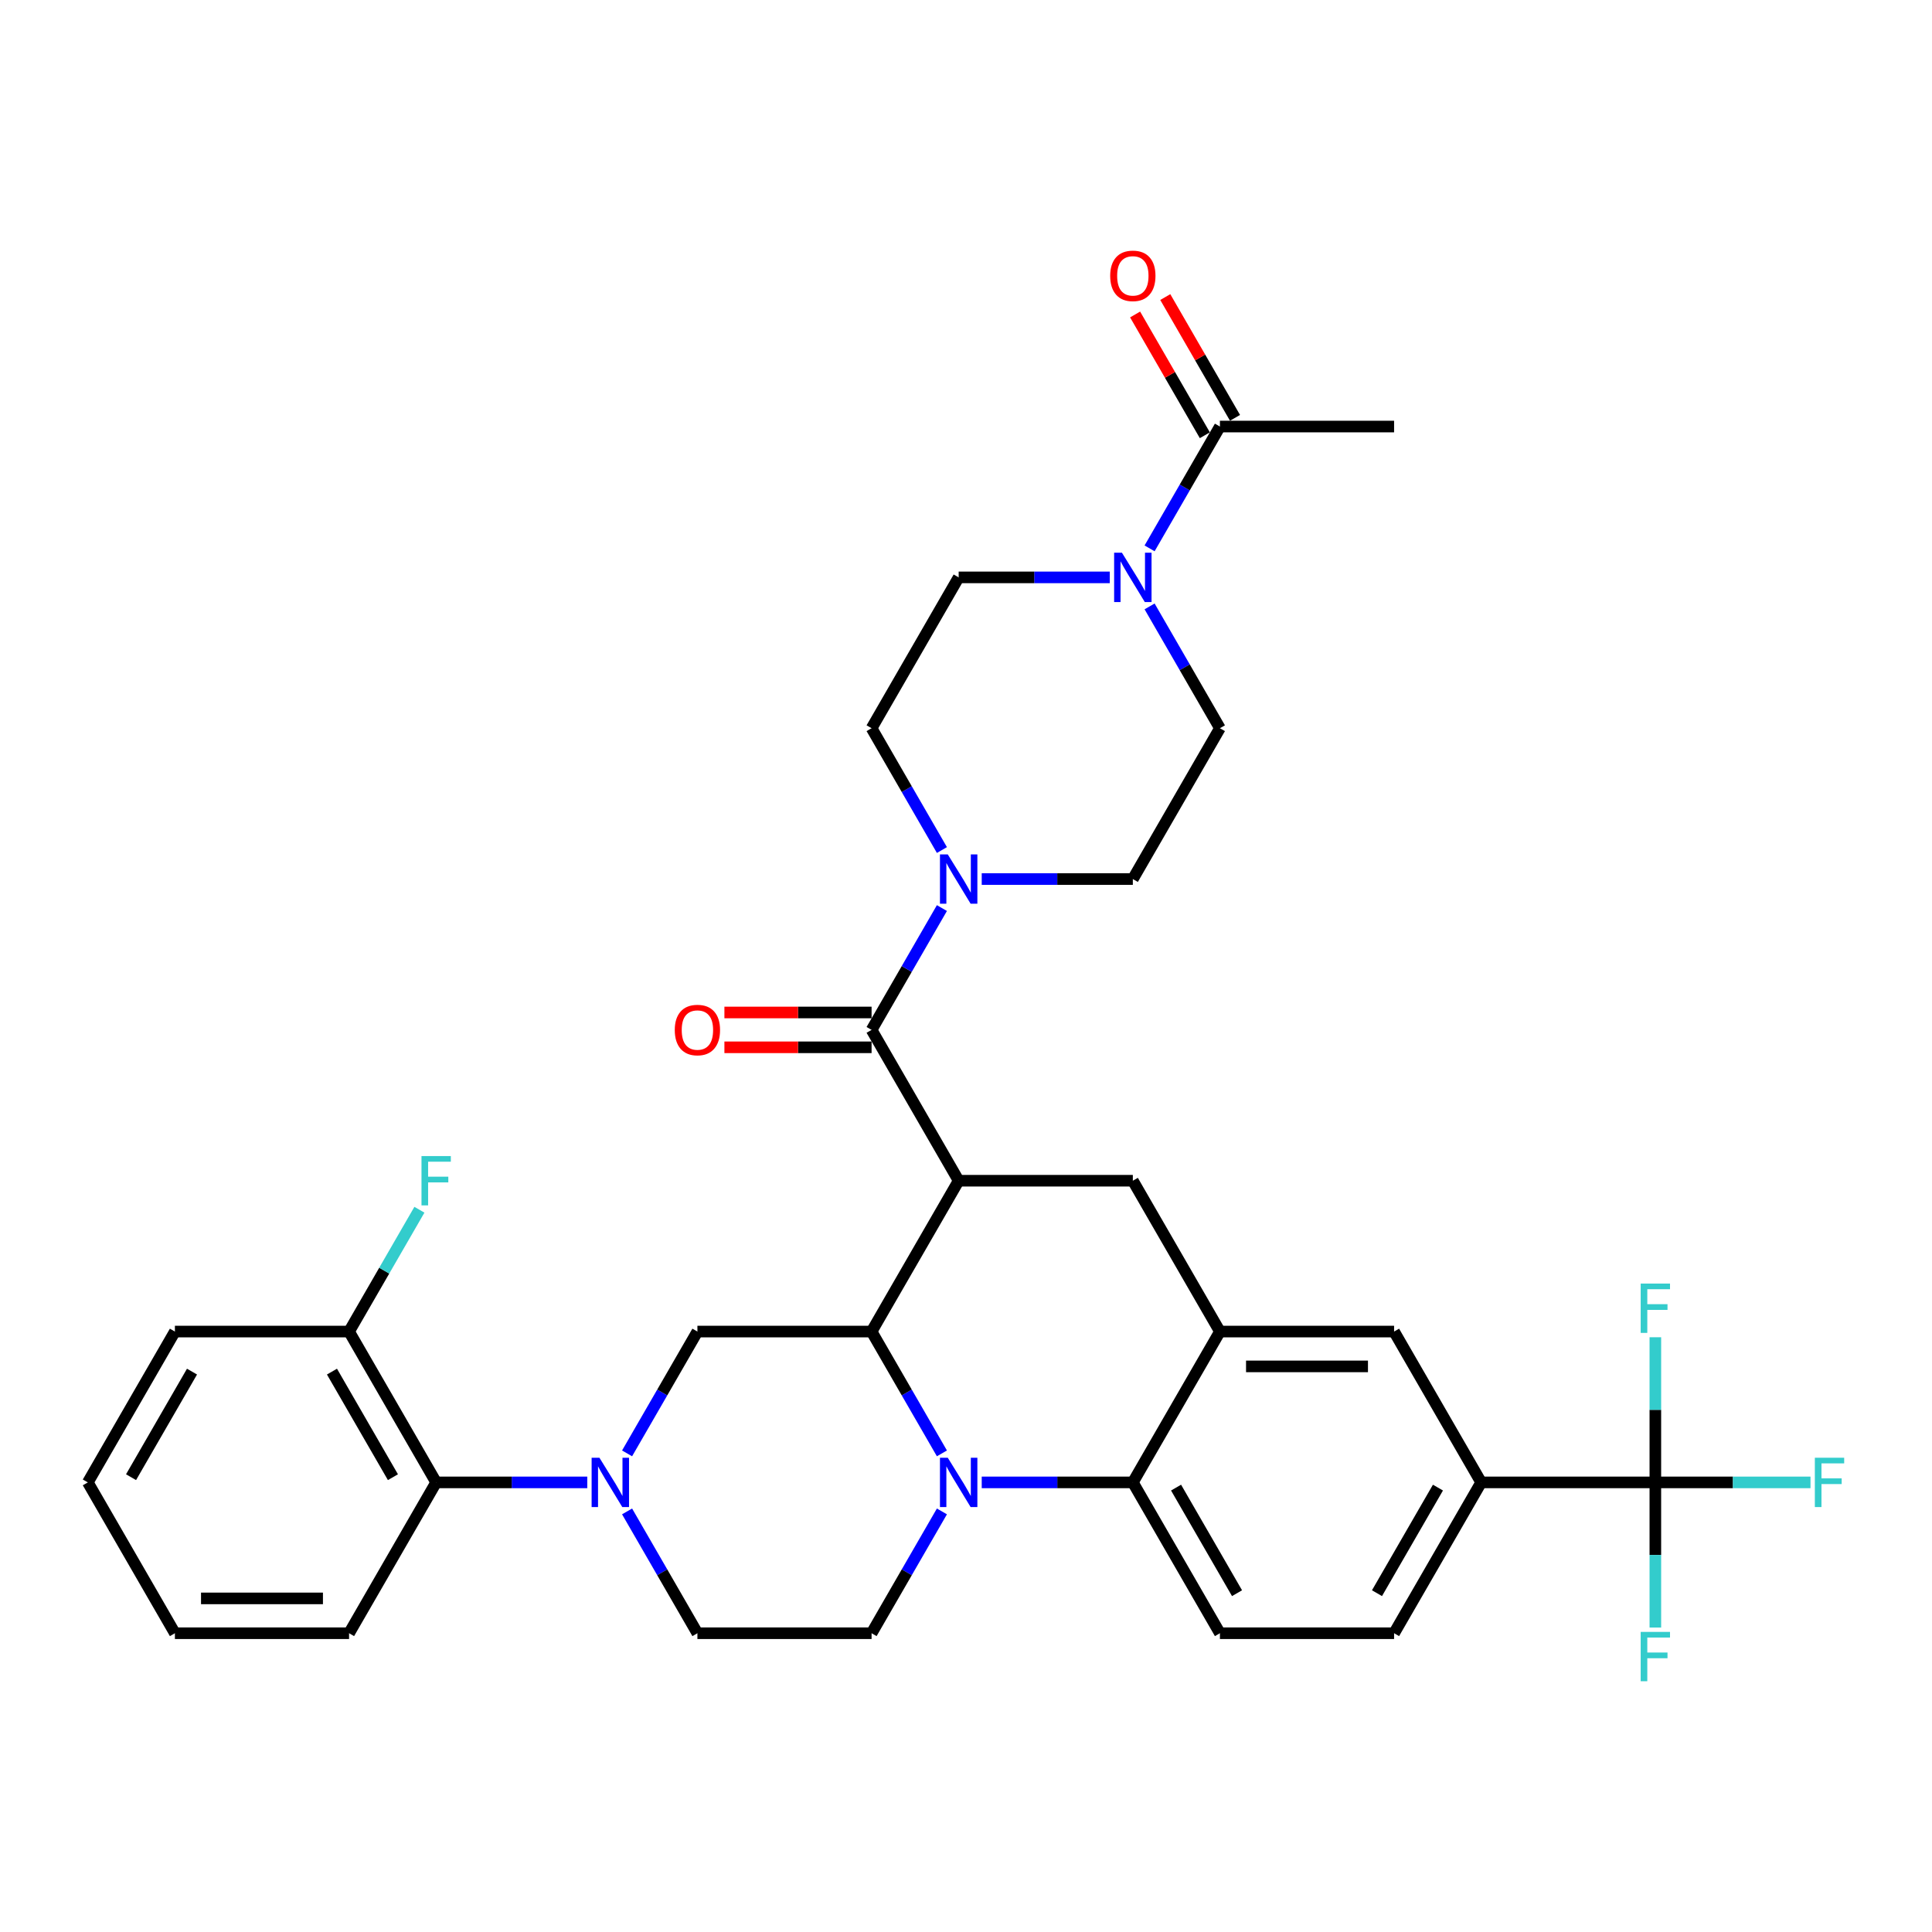 <?xml version='1.0' encoding='iso-8859-1'?>
<svg version='1.1' baseProfile='full'
              xmlns='http://www.w3.org/2000/svg'
                      xmlns:rdkit='http://www.rdkit.org/xml'
                      xmlns:xlink='http://www.w3.org/1999/xlink'
                  xml:space='preserve'
width='1000px' height='1000px' viewBox='0 0 1000 1000'>
<!-- END OF HEADER -->
<rect style='opacity:1.0;fill:#FFFFFF;stroke:none' width='1000' height='1000' x='0' y='0'> </rect>
<path class='bond-0' d='M 496.205,611.142 L 586.355,611.142' style='fill:none;fill-rule:evenodd;stroke:#000000;stroke-width:6px;stroke-linecap:butt;stroke-linejoin:miter;stroke-opacity:1' />
<path class='bond-1' d='M 496.205,611.142 L 451.13,689.214' style='fill:none;fill-rule:evenodd;stroke:#000000;stroke-width:6px;stroke-linecap:butt;stroke-linejoin:miter;stroke-opacity:1' />
<path class='bond-2' d='M 496.205,611.142 L 451.13,533.069' style='fill:none;fill-rule:evenodd;stroke:#000000;stroke-width:6px;stroke-linecap:butt;stroke-linejoin:miter;stroke-opacity:1' />
<path class='bond-3' d='M 766.655,767.286 L 856.805,767.286' style='fill:none;fill-rule:evenodd;stroke:#000000;stroke-width:6px;stroke-linecap:butt;stroke-linejoin:miter;stroke-opacity:1' />
<path class='bond-4' d='M 766.655,767.286 L 721.58,845.358' style='fill:none;fill-rule:evenodd;stroke:#000000;stroke-width:6px;stroke-linecap:butt;stroke-linejoin:miter;stroke-opacity:1' />
<path class='bond-4' d='M 744.279,769.982 L 712.727,824.632' style='fill:none;fill-rule:evenodd;stroke:#000000;stroke-width:6px;stroke-linecap:butt;stroke-linejoin:miter;stroke-opacity:1' />
<path class='bond-5' d='M 766.655,767.286 L 721.58,689.214' style='fill:none;fill-rule:evenodd;stroke:#000000;stroke-width:6px;stroke-linecap:butt;stroke-linejoin:miter;stroke-opacity:1' />
<path class='bond-6' d='M 721.58,845.358 L 631.43,845.358' style='fill:none;fill-rule:evenodd;stroke:#000000;stroke-width:6px;stroke-linecap:butt;stroke-linejoin:miter;stroke-opacity:1' />
<path class='bond-7' d='M 631.43,845.358 L 586.355,767.286' style='fill:none;fill-rule:evenodd;stroke:#000000;stroke-width:6px;stroke-linecap:butt;stroke-linejoin:miter;stroke-opacity:1' />
<path class='bond-7' d='M 640.283,824.632 L 608.73,769.982' style='fill:none;fill-rule:evenodd;stroke:#000000;stroke-width:6px;stroke-linecap:butt;stroke-linejoin:miter;stroke-opacity:1' />
<path class='bond-8' d='M 586.355,767.286 L 631.43,689.214' style='fill:none;fill-rule:evenodd;stroke:#000000;stroke-width:6px;stroke-linecap:butt;stroke-linejoin:miter;stroke-opacity:1' />
<path class='bond-9' d='M 586.355,767.286 L 547.248,767.286' style='fill:none;fill-rule:evenodd;stroke:#000000;stroke-width:6px;stroke-linecap:butt;stroke-linejoin:miter;stroke-opacity:1' />
<path class='bond-9' d='M 547.248,767.286 L 508.141,767.286' style='fill:none;fill-rule:evenodd;stroke:#0000FF;stroke-width:6px;stroke-linecap:butt;stroke-linejoin:miter;stroke-opacity:1' />
<path class='bond-10' d='M 631.43,689.214 L 721.58,689.214' style='fill:none;fill-rule:evenodd;stroke:#000000;stroke-width:6px;stroke-linecap:butt;stroke-linejoin:miter;stroke-opacity:1' />
<path class='bond-10' d='M 644.952,707.244 L 708.057,707.244' style='fill:none;fill-rule:evenodd;stroke:#000000;stroke-width:6px;stroke-linecap:butt;stroke-linejoin:miter;stroke-opacity:1' />
<path class='bond-11' d='M 631.43,689.214 L 586.355,611.142' style='fill:none;fill-rule:evenodd;stroke:#000000;stroke-width:6px;stroke-linecap:butt;stroke-linejoin:miter;stroke-opacity:1' />
<path class='bond-12' d='M 487.533,782.305 L 469.332,813.832' style='fill:none;fill-rule:evenodd;stroke:#0000FF;stroke-width:6px;stroke-linecap:butt;stroke-linejoin:miter;stroke-opacity:1' />
<path class='bond-12' d='M 469.332,813.832 L 451.13,845.358' style='fill:none;fill-rule:evenodd;stroke:#000000;stroke-width:6px;stroke-linecap:butt;stroke-linejoin:miter;stroke-opacity:1' />
<path class='bond-13' d='M 487.533,752.267 L 469.332,720.74' style='fill:none;fill-rule:evenodd;stroke:#0000FF;stroke-width:6px;stroke-linecap:butt;stroke-linejoin:miter;stroke-opacity:1' />
<path class='bond-13' d='M 469.332,720.74 L 451.13,689.214' style='fill:none;fill-rule:evenodd;stroke:#000000;stroke-width:6px;stroke-linecap:butt;stroke-linejoin:miter;stroke-opacity:1' />
<path class='bond-14' d='M 595.026,283.834 L 613.228,252.307' style='fill:none;fill-rule:evenodd;stroke:#0000FF;stroke-width:6px;stroke-linecap:butt;stroke-linejoin:miter;stroke-opacity:1' />
<path class='bond-14' d='M 613.228,252.307 L 631.43,220.78' style='fill:none;fill-rule:evenodd;stroke:#000000;stroke-width:6px;stroke-linecap:butt;stroke-linejoin:miter;stroke-opacity:1' />
<path class='bond-15' d='M 595.026,313.872 L 613.228,345.398' style='fill:none;fill-rule:evenodd;stroke:#0000FF;stroke-width:6px;stroke-linecap:butt;stroke-linejoin:miter;stroke-opacity:1' />
<path class='bond-15' d='M 613.228,345.398 L 631.43,376.925' style='fill:none;fill-rule:evenodd;stroke:#000000;stroke-width:6px;stroke-linecap:butt;stroke-linejoin:miter;stroke-opacity:1' />
<path class='bond-16' d='M 574.419,298.853 L 535.312,298.853' style='fill:none;fill-rule:evenodd;stroke:#0000FF;stroke-width:6px;stroke-linecap:butt;stroke-linejoin:miter;stroke-opacity:1' />
<path class='bond-16' d='M 535.312,298.853 L 496.205,298.853' style='fill:none;fill-rule:evenodd;stroke:#000000;stroke-width:6px;stroke-linecap:butt;stroke-linejoin:miter;stroke-opacity:1' />
<path class='bond-17' d='M 451.13,689.214 L 360.98,689.214' style='fill:none;fill-rule:evenodd;stroke:#000000;stroke-width:6px;stroke-linecap:butt;stroke-linejoin:miter;stroke-opacity:1' />
<path class='bond-18' d='M 451.13,524.054 L 413.041,524.054' style='fill:none;fill-rule:evenodd;stroke:#000000;stroke-width:6px;stroke-linecap:butt;stroke-linejoin:miter;stroke-opacity:1' />
<path class='bond-18' d='M 413.041,524.054 L 374.953,524.054' style='fill:none;fill-rule:evenodd;stroke:#FF0000;stroke-width:6px;stroke-linecap:butt;stroke-linejoin:miter;stroke-opacity:1' />
<path class='bond-18' d='M 451.13,542.084 L 413.041,542.084' style='fill:none;fill-rule:evenodd;stroke:#000000;stroke-width:6px;stroke-linecap:butt;stroke-linejoin:miter;stroke-opacity:1' />
<path class='bond-18' d='M 413.041,542.084 L 374.953,542.084' style='fill:none;fill-rule:evenodd;stroke:#FF0000;stroke-width:6px;stroke-linecap:butt;stroke-linejoin:miter;stroke-opacity:1' />
<path class='bond-19' d='M 451.13,533.069 L 469.332,501.543' style='fill:none;fill-rule:evenodd;stroke:#000000;stroke-width:6px;stroke-linecap:butt;stroke-linejoin:miter;stroke-opacity:1' />
<path class='bond-19' d='M 469.332,501.543 L 487.533,470.016' style='fill:none;fill-rule:evenodd;stroke:#0000FF;stroke-width:6px;stroke-linecap:butt;stroke-linejoin:miter;stroke-opacity:1' />
<path class='bond-20' d='M 508.141,454.997 L 547.248,454.997' style='fill:none;fill-rule:evenodd;stroke:#0000FF;stroke-width:6px;stroke-linecap:butt;stroke-linejoin:miter;stroke-opacity:1' />
<path class='bond-20' d='M 547.248,454.997 L 586.355,454.997' style='fill:none;fill-rule:evenodd;stroke:#000000;stroke-width:6px;stroke-linecap:butt;stroke-linejoin:miter;stroke-opacity:1' />
<path class='bond-21' d='M 487.533,439.978 L 469.332,408.452' style='fill:none;fill-rule:evenodd;stroke:#0000FF;stroke-width:6px;stroke-linecap:butt;stroke-linejoin:miter;stroke-opacity:1' />
<path class='bond-21' d='M 469.332,408.452 L 451.13,376.925' style='fill:none;fill-rule:evenodd;stroke:#000000;stroke-width:6px;stroke-linecap:butt;stroke-linejoin:miter;stroke-opacity:1' />
<path class='bond-22' d='M 639.237,216.273 L 621.191,185.017' style='fill:none;fill-rule:evenodd;stroke:#000000;stroke-width:6px;stroke-linecap:butt;stroke-linejoin:miter;stroke-opacity:1' />
<path class='bond-22' d='M 621.191,185.017 L 603.145,153.761' style='fill:none;fill-rule:evenodd;stroke:#FF0000;stroke-width:6px;stroke-linecap:butt;stroke-linejoin:miter;stroke-opacity:1' />
<path class='bond-22' d='M 623.623,225.288 L 605.577,194.032' style='fill:none;fill-rule:evenodd;stroke:#000000;stroke-width:6px;stroke-linecap:butt;stroke-linejoin:miter;stroke-opacity:1' />
<path class='bond-22' d='M 605.577,194.032 L 587.531,162.776' style='fill:none;fill-rule:evenodd;stroke:#FF0000;stroke-width:6px;stroke-linecap:butt;stroke-linejoin:miter;stroke-opacity:1' />
<path class='bond-23' d='M 631.43,220.78 L 721.58,220.78' style='fill:none;fill-rule:evenodd;stroke:#000000;stroke-width:6px;stroke-linecap:butt;stroke-linejoin:miter;stroke-opacity:1' />
<path class='bond-24' d='M 631.43,376.925 L 586.355,454.997' style='fill:none;fill-rule:evenodd;stroke:#000000;stroke-width:6px;stroke-linecap:butt;stroke-linejoin:miter;stroke-opacity:1' />
<path class='bond-25' d='M 303.969,767.286 L 264.862,767.286' style='fill:none;fill-rule:evenodd;stroke:#0000FF;stroke-width:6px;stroke-linecap:butt;stroke-linejoin:miter;stroke-opacity:1' />
<path class='bond-25' d='M 264.862,767.286 L 225.755,767.286' style='fill:none;fill-rule:evenodd;stroke:#000000;stroke-width:6px;stroke-linecap:butt;stroke-linejoin:miter;stroke-opacity:1' />
<path class='bond-26' d='M 324.576,752.267 L 342.778,720.74' style='fill:none;fill-rule:evenodd;stroke:#0000FF;stroke-width:6px;stroke-linecap:butt;stroke-linejoin:miter;stroke-opacity:1' />
<path class='bond-26' d='M 342.778,720.74 L 360.98,689.214' style='fill:none;fill-rule:evenodd;stroke:#000000;stroke-width:6px;stroke-linecap:butt;stroke-linejoin:miter;stroke-opacity:1' />
<path class='bond-27' d='M 324.576,782.305 L 342.778,813.832' style='fill:none;fill-rule:evenodd;stroke:#0000FF;stroke-width:6px;stroke-linecap:butt;stroke-linejoin:miter;stroke-opacity:1' />
<path class='bond-27' d='M 342.778,813.832 L 360.98,845.358' style='fill:none;fill-rule:evenodd;stroke:#000000;stroke-width:6px;stroke-linecap:butt;stroke-linejoin:miter;stroke-opacity:1' />
<path class='bond-28' d='M 225.755,767.286 L 180.68,689.214' style='fill:none;fill-rule:evenodd;stroke:#000000;stroke-width:6px;stroke-linecap:butt;stroke-linejoin:miter;stroke-opacity:1' />
<path class='bond-28' d='M 203.379,764.59 L 171.826,709.94' style='fill:none;fill-rule:evenodd;stroke:#000000;stroke-width:6px;stroke-linecap:butt;stroke-linejoin:miter;stroke-opacity:1' />
<path class='bond-29' d='M 225.755,767.286 L 180.68,845.358' style='fill:none;fill-rule:evenodd;stroke:#000000;stroke-width:6px;stroke-linecap:butt;stroke-linejoin:miter;stroke-opacity:1' />
<path class='bond-30' d='M 856.805,767.286 L 896.958,767.286' style='fill:none;fill-rule:evenodd;stroke:#000000;stroke-width:6px;stroke-linecap:butt;stroke-linejoin:miter;stroke-opacity:1' />
<path class='bond-30' d='M 896.958,767.286 L 937.11,767.286' style='fill:none;fill-rule:evenodd;stroke:#33CCCC;stroke-width:6px;stroke-linecap:butt;stroke-linejoin:miter;stroke-opacity:1' />
<path class='bond-31' d='M 856.805,767.286 L 856.805,804.851' style='fill:none;fill-rule:evenodd;stroke:#000000;stroke-width:6px;stroke-linecap:butt;stroke-linejoin:miter;stroke-opacity:1' />
<path class='bond-31' d='M 856.805,804.851 L 856.805,842.417' style='fill:none;fill-rule:evenodd;stroke:#33CCCC;stroke-width:6px;stroke-linecap:butt;stroke-linejoin:miter;stroke-opacity:1' />
<path class='bond-32' d='M 856.805,767.286 L 856.805,729.72' style='fill:none;fill-rule:evenodd;stroke:#000000;stroke-width:6px;stroke-linecap:butt;stroke-linejoin:miter;stroke-opacity:1' />
<path class='bond-32' d='M 856.805,729.72 L 856.805,692.155' style='fill:none;fill-rule:evenodd;stroke:#33CCCC;stroke-width:6px;stroke-linecap:butt;stroke-linejoin:miter;stroke-opacity:1' />
<path class='bond-33' d='M 180.68,689.214 L 198.881,657.687' style='fill:none;fill-rule:evenodd;stroke:#000000;stroke-width:6px;stroke-linecap:butt;stroke-linejoin:miter;stroke-opacity:1' />
<path class='bond-33' d='M 198.881,657.687 L 217.083,626.161' style='fill:none;fill-rule:evenodd;stroke:#33CCCC;stroke-width:6px;stroke-linecap:butt;stroke-linejoin:miter;stroke-opacity:1' />
<path class='bond-34' d='M 180.68,689.214 L 90.53,689.214' style='fill:none;fill-rule:evenodd;stroke:#000000;stroke-width:6px;stroke-linecap:butt;stroke-linejoin:miter;stroke-opacity:1' />
<path class='bond-35' d='M 360.98,845.358 L 451.13,845.358' style='fill:none;fill-rule:evenodd;stroke:#000000;stroke-width:6px;stroke-linecap:butt;stroke-linejoin:miter;stroke-opacity:1' />
<path class='bond-36' d='M 180.68,845.358 L 90.53,845.358' style='fill:none;fill-rule:evenodd;stroke:#000000;stroke-width:6px;stroke-linecap:butt;stroke-linejoin:miter;stroke-opacity:1' />
<path class='bond-36' d='M 167.157,827.328 L 104.052,827.328' style='fill:none;fill-rule:evenodd;stroke:#000000;stroke-width:6px;stroke-linecap:butt;stroke-linejoin:miter;stroke-opacity:1' />
<path class='bond-37' d='M 90.53,689.214 L 45.455,767.286' style='fill:none;fill-rule:evenodd;stroke:#000000;stroke-width:6px;stroke-linecap:butt;stroke-linejoin:miter;stroke-opacity:1' />
<path class='bond-37' d='M 99.383,709.94 L 67.83,764.59' style='fill:none;fill-rule:evenodd;stroke:#000000;stroke-width:6px;stroke-linecap:butt;stroke-linejoin:miter;stroke-opacity:1' />
<path class='bond-38' d='M 90.53,845.358 L 45.455,767.286' style='fill:none;fill-rule:evenodd;stroke:#000000;stroke-width:6px;stroke-linecap:butt;stroke-linejoin:miter;stroke-opacity:1' />
<path class='bond-39' d='M 496.205,298.853 L 451.13,376.925' style='fill:none;fill-rule:evenodd;stroke:#000000;stroke-width:6px;stroke-linecap:butt;stroke-linejoin:miter;stroke-opacity:1' />
<path  class='atom-7' d='M 490.561 754.521
L 498.927 768.043
Q 499.757 769.377, 501.091 771.793
Q 502.425 774.209, 502.497 774.354
L 502.497 754.521
L 505.887 754.521
L 505.887 780.051
L 502.389 780.051
L 493.41 765.267
Q 492.364 763.536, 491.246 761.552
Q 490.165 759.569, 489.84 758.956
L 489.84 780.051
L 486.523 780.051
L 486.523 754.521
L 490.561 754.521
' fill='#0000FF'/>
<path  class='atom-8' d='M 580.711 286.087
L 589.077 299.61
Q 589.907 300.944, 591.241 303.36
Q 592.575 305.776, 592.647 305.92
L 592.647 286.087
L 596.037 286.087
L 596.037 311.618
L 592.539 311.618
L 583.56 296.833
Q 582.514 295.102, 581.396 293.119
Q 580.315 291.136, 579.99 290.523
L 579.99 311.618
L 576.673 311.618
L 576.673 286.087
L 580.711 286.087
' fill='#0000FF'/>
<path  class='atom-12' d='M 349.26 533.141
Q 349.26 527.011, 352.289 523.586
Q 355.318 520.16, 360.98 520.16
Q 366.641 520.16, 369.67 523.586
Q 372.699 527.011, 372.699 533.141
Q 372.699 539.344, 369.634 542.878
Q 366.569 546.375, 360.98 546.375
Q 355.354 546.375, 352.289 542.878
Q 349.26 539.38, 349.26 533.141
M 360.98 543.491
Q 364.874 543.491, 366.966 540.894
Q 369.093 538.262, 369.093 533.141
Q 369.093 528.129, 366.966 525.605
Q 364.874 523.045, 360.98 523.045
Q 357.085 523.045, 354.958 525.569
Q 352.866 528.093, 352.866 533.141
Q 352.866 538.298, 354.958 540.894
Q 357.085 543.491, 360.98 543.491
' fill='#FF0000'/>
<path  class='atom-13' d='M 490.561 442.232
L 498.927 455.754
Q 499.757 457.089, 501.091 459.505
Q 502.425 461.921, 502.497 462.065
L 502.497 442.232
L 505.887 442.232
L 505.887 467.762
L 502.389 467.762
L 493.41 452.978
Q 492.364 451.247, 491.246 449.264
Q 490.165 447.28, 489.84 446.667
L 489.84 467.762
L 486.523 467.762
L 486.523 442.232
L 490.561 442.232
' fill='#0000FF'/>
<path  class='atom-15' d='M 574.635 142.78
Q 574.635 136.65, 577.664 133.224
Q 580.693 129.799, 586.355 129.799
Q 592.016 129.799, 595.045 133.224
Q 598.074 136.65, 598.074 142.78
Q 598.074 148.983, 595.009 152.517
Q 591.944 156.014, 586.355 156.014
Q 580.729 156.014, 577.664 152.517
Q 574.635 149.019, 574.635 142.78
M 586.355 153.13
Q 590.249 153.13, 592.341 150.533
Q 594.468 147.901, 594.468 142.78
Q 594.468 137.768, 592.341 135.244
Q 590.249 132.684, 586.355 132.684
Q 582.46 132.684, 580.333 135.208
Q 578.241 137.732, 578.241 142.78
Q 578.241 147.937, 580.333 150.533
Q 582.46 153.13, 586.355 153.13
' fill='#FF0000'/>
<path  class='atom-17' d='M 310.261 754.521
L 318.627 768.043
Q 319.457 769.377, 320.791 771.793
Q 322.125 774.209, 322.197 774.354
L 322.197 754.521
L 325.587 754.521
L 325.587 780.051
L 322.089 780.051
L 313.11 765.267
Q 312.064 763.536, 310.946 761.552
Q 309.865 759.569, 309.54 758.956
L 309.54 780.051
L 306.223 780.051
L 306.223 754.521
L 310.261 754.521
' fill='#0000FF'/>
<path  class='atom-20' d='M 939.364 754.521
L 954.545 754.521
L 954.545 757.442
L 942.79 757.442
L 942.79 765.194
L 953.247 765.194
L 953.247 768.151
L 942.79 768.151
L 942.79 780.051
L 939.364 780.051
L 939.364 754.521
' fill='#33CCCC'/>
<path  class='atom-21' d='M 849.214 844.671
L 864.395 844.671
L 864.395 847.592
L 852.64 847.592
L 852.64 855.345
L 863.097 855.345
L 863.097 858.301
L 852.64 858.301
L 852.64 870.201
L 849.214 870.201
L 849.214 844.671
' fill='#33CCCC'/>
<path  class='atom-22' d='M 849.214 664.371
L 864.395 664.371
L 864.395 667.292
L 852.64 667.292
L 852.64 675.044
L 863.097 675.044
L 863.097 678.001
L 852.64 678.001
L 852.64 689.901
L 849.214 689.901
L 849.214 664.371
' fill='#33CCCC'/>
<path  class='atom-24' d='M 218.164 598.376
L 233.345 598.376
L 233.345 601.297
L 221.59 601.297
L 221.59 609.05
L 232.047 609.05
L 232.047 612.007
L 221.59 612.007
L 221.59 623.907
L 218.164 623.907
L 218.164 598.376
' fill='#33CCCC'/>
</svg>
